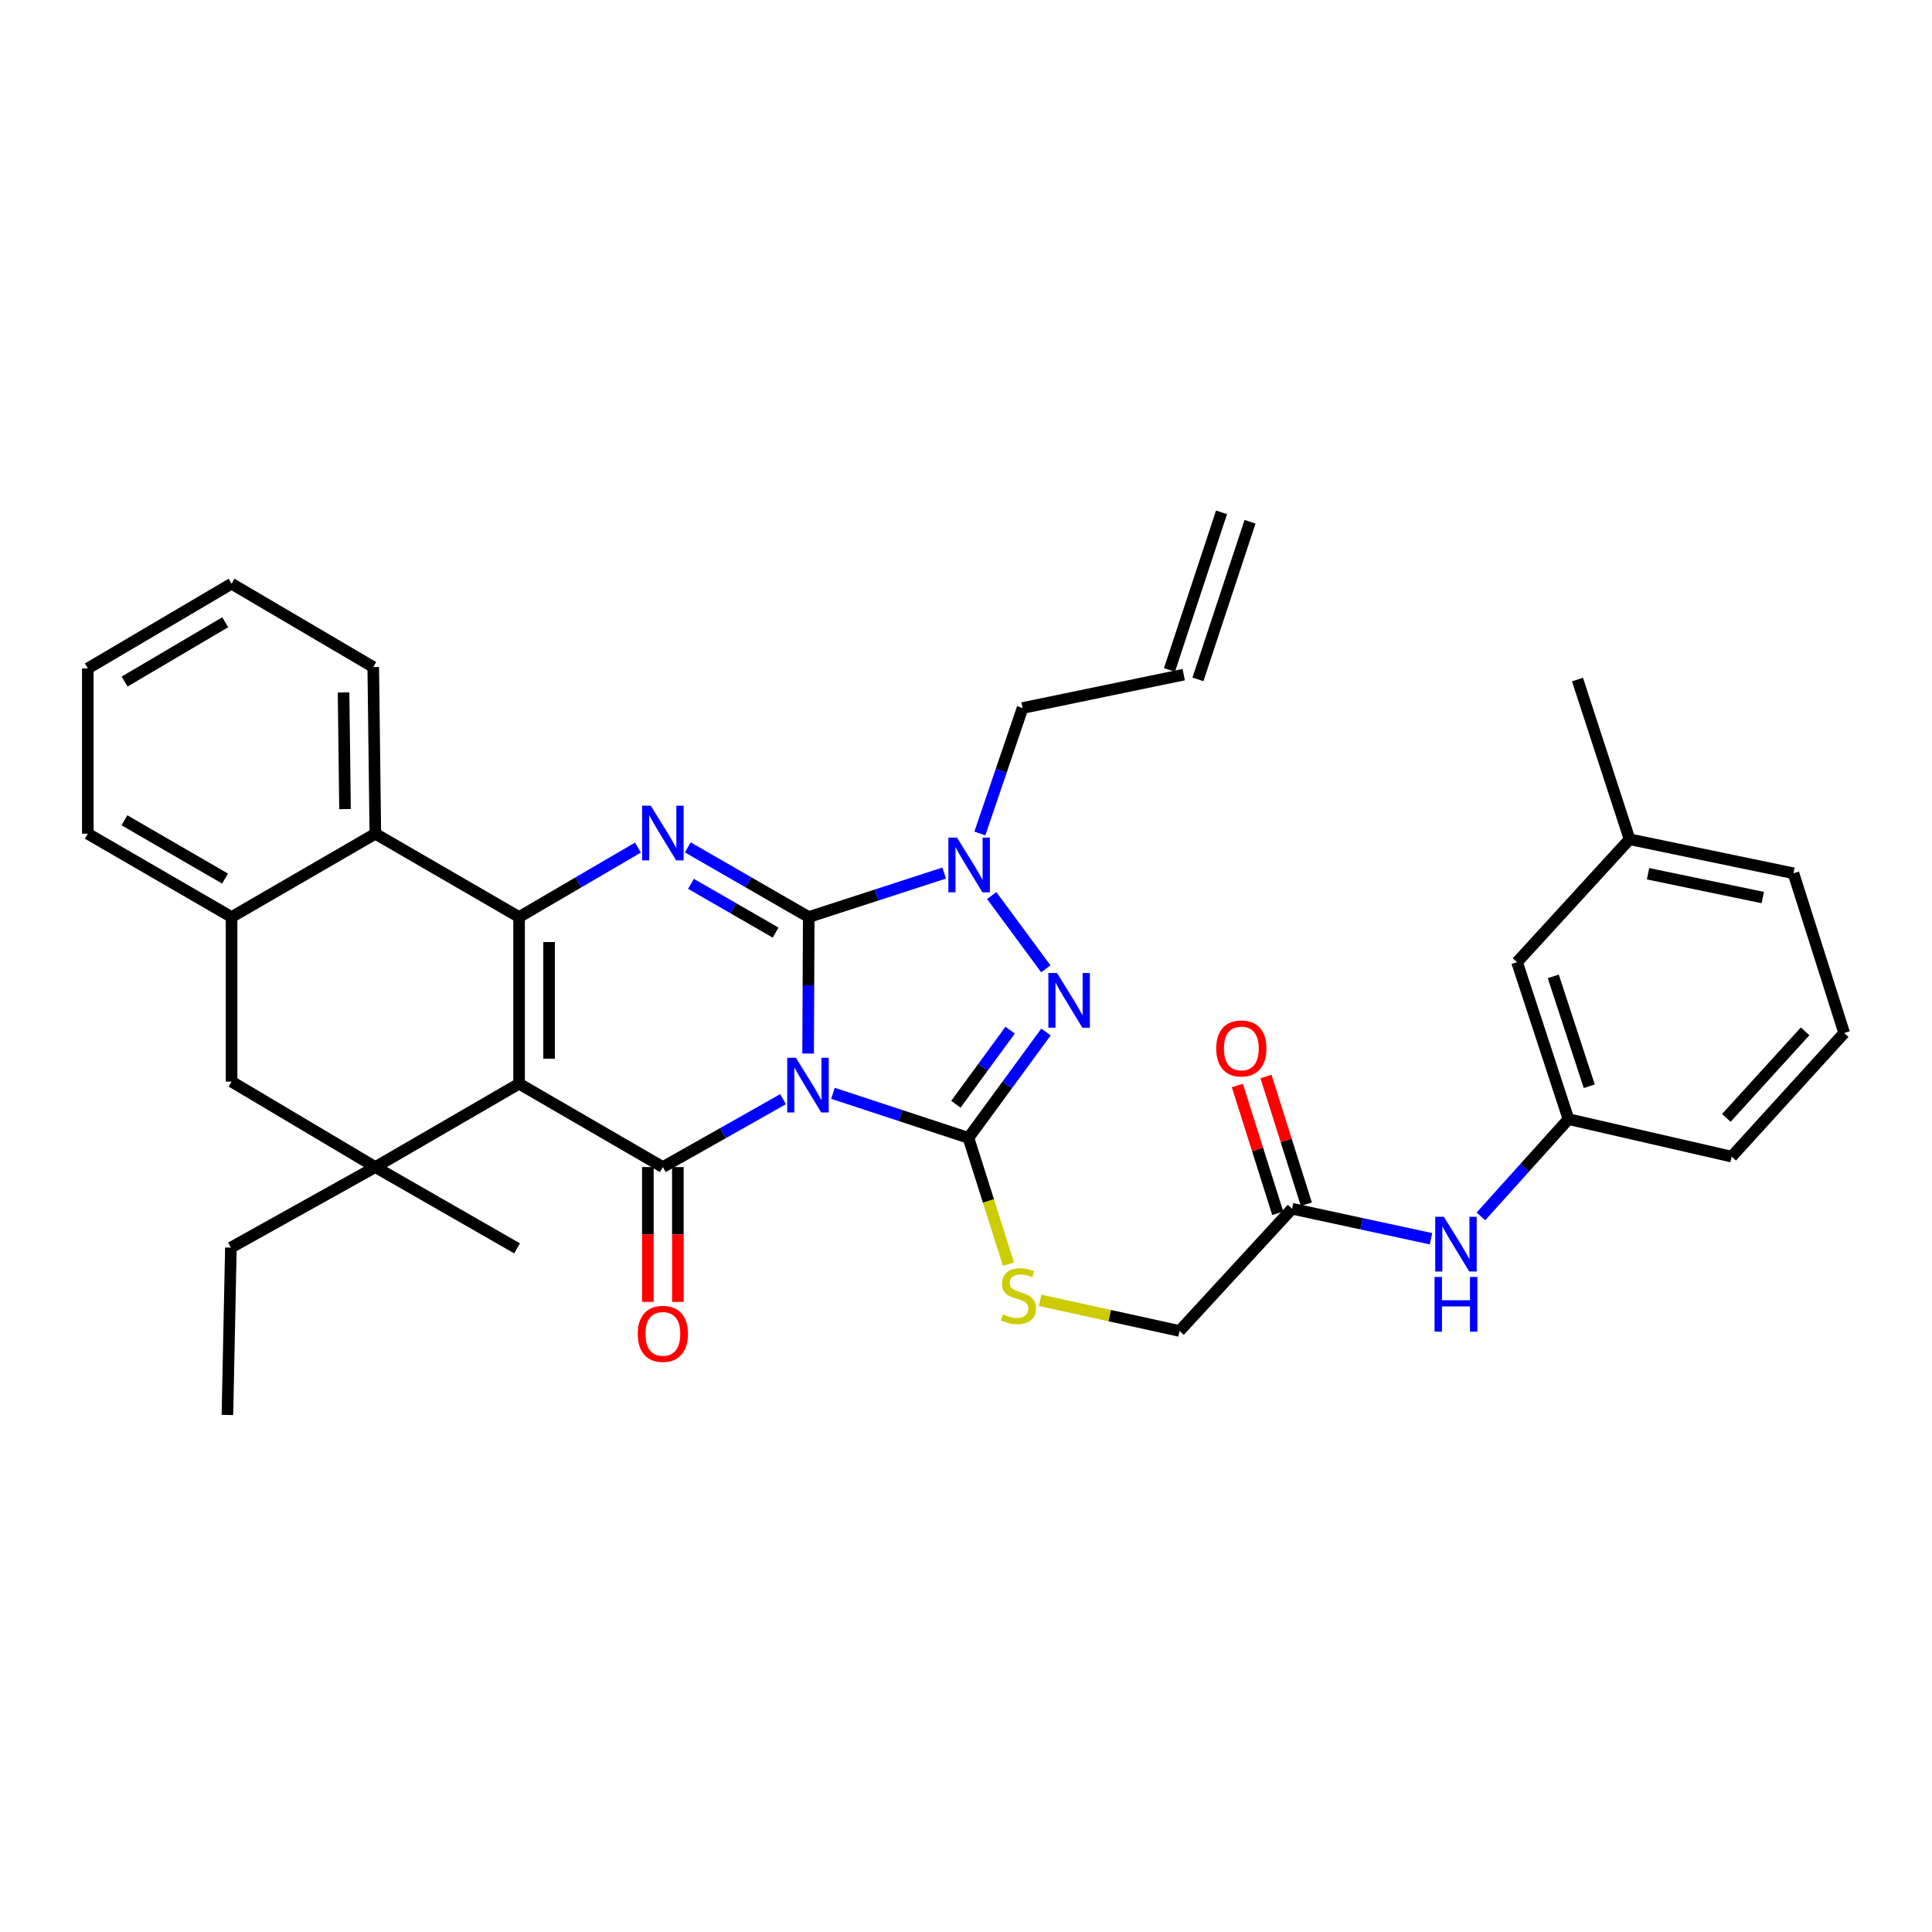 <?xml version='1.0' encoding='iso-8859-1'?>
<svg version='1.1' baseProfile='full'
              xmlns='http://www.w3.org/2000/svg'
                      xmlns:rdkit='http://www.rdkit.org/xml'
                      xmlns:xlink='http://www.w3.org/1999/xlink'
                  xml:space='preserve'
width='1000px' height='1000px' viewBox='0 0 1000 1000'>
<!-- END OF HEADER -->
<rect style='opacity:1.0;fill:#FFFFFF;stroke:none' width='1000' height='1000' x='0' y='0'> </rect>
<path class='bond-0' d='M 418.282,545.311 L 418.439,509.986' style='fill:none;fill-rule:evenodd;stroke:#0000FF;stroke-width:6px;stroke-linecap:butt;stroke-linejoin:miter;stroke-opacity:1' />
<path class='bond-0' d='M 418.439,509.986 L 418.597,474.66' style='fill:none;fill-rule:evenodd;stroke:#000000;stroke-width:6px;stroke-linecap:butt;stroke-linejoin:miter;stroke-opacity:1' />
<path class='bond-2' d='M 405.312,568.931 L 374.204,586.504' style='fill:none;fill-rule:evenodd;stroke:#0000FF;stroke-width:6px;stroke-linecap:butt;stroke-linejoin:miter;stroke-opacity:1' />
<path class='bond-2' d='M 374.204,586.504 L 343.095,604.077' style='fill:none;fill-rule:evenodd;stroke:#000000;stroke-width:6px;stroke-linecap:butt;stroke-linejoin:miter;stroke-opacity:1' />
<path class='bond-3' d='M 431.135,565.896 L 466.201,577.429' style='fill:none;fill-rule:evenodd;stroke:#0000FF;stroke-width:6px;stroke-linecap:butt;stroke-linejoin:miter;stroke-opacity:1' />
<path class='bond-3' d='M 466.201,577.429 L 501.268,588.961' style='fill:none;fill-rule:evenodd;stroke:#000000;stroke-width:6px;stroke-linecap:butt;stroke-linejoin:miter;stroke-opacity:1' />
<path class='bond-5' d='M 418.597,474.66 L 387.305,456.635' style='fill:none;fill-rule:evenodd;stroke:#000000;stroke-width:6px;stroke-linecap:butt;stroke-linejoin:miter;stroke-opacity:1' />
<path class='bond-5' d='M 387.305,456.635 L 356.014,438.609' style='fill:none;fill-rule:evenodd;stroke:#0000FF;stroke-width:6px;stroke-linecap:butt;stroke-linejoin:miter;stroke-opacity:1' />
<path class='bond-5' d='M 401.458,482.71 L 379.553,470.092' style='fill:none;fill-rule:evenodd;stroke:#000000;stroke-width:6px;stroke-linecap:butt;stroke-linejoin:miter;stroke-opacity:1' />
<path class='bond-5' d='M 379.553,470.092 L 357.649,457.474' style='fill:none;fill-rule:evenodd;stroke:#0000FF;stroke-width:6px;stroke-linecap:butt;stroke-linejoin:miter;stroke-opacity:1' />
<path class='bond-7' d='M 418.597,474.66 L 453.648,463.278' style='fill:none;fill-rule:evenodd;stroke:#000000;stroke-width:6px;stroke-linecap:butt;stroke-linejoin:miter;stroke-opacity:1' />
<path class='bond-7' d='M 453.648,463.278 L 488.7,451.895' style='fill:none;fill-rule:evenodd;stroke:#0000FF;stroke-width:6px;stroke-linecap:butt;stroke-linejoin:miter;stroke-opacity:1' />
<path class='bond-1' d='M 268.681,560.921 L 343.095,604.077' style='fill:none;fill-rule:evenodd;stroke:#000000;stroke-width:6px;stroke-linecap:butt;stroke-linejoin:miter;stroke-opacity:1' />
<path class='bond-4' d='M 268.681,560.921 L 268.681,474.66' style='fill:none;fill-rule:evenodd;stroke:#000000;stroke-width:6px;stroke-linecap:butt;stroke-linejoin:miter;stroke-opacity:1' />
<path class='bond-4' d='M 284.211,547.982 L 284.211,487.599' style='fill:none;fill-rule:evenodd;stroke:#000000;stroke-width:6px;stroke-linecap:butt;stroke-linejoin:miter;stroke-opacity:1' />
<path class='bond-8' d='M 268.681,560.921 L 194.275,604.077' style='fill:none;fill-rule:evenodd;stroke:#000000;stroke-width:6px;stroke-linecap:butt;stroke-linejoin:miter;stroke-opacity:1' />
<path class='bond-13' d='M 335.33,604.077 L 335.33,638.965' style='fill:none;fill-rule:evenodd;stroke:#000000;stroke-width:6px;stroke-linecap:butt;stroke-linejoin:miter;stroke-opacity:1' />
<path class='bond-13' d='M 335.33,638.965 L 335.33,673.852' style='fill:none;fill-rule:evenodd;stroke:#FF0000;stroke-width:6px;stroke-linecap:butt;stroke-linejoin:miter;stroke-opacity:1' />
<path class='bond-13' d='M 350.86,604.077 L 350.86,638.965' style='fill:none;fill-rule:evenodd;stroke:#000000;stroke-width:6px;stroke-linecap:butt;stroke-linejoin:miter;stroke-opacity:1' />
<path class='bond-13' d='M 350.86,638.965 L 350.86,673.852' style='fill:none;fill-rule:evenodd;stroke:#FF0000;stroke-width:6px;stroke-linecap:butt;stroke-linejoin:miter;stroke-opacity:1' />
<path class='bond-6' d='M 501.268,588.961 L 521.332,561.563' style='fill:none;fill-rule:evenodd;stroke:#000000;stroke-width:6px;stroke-linecap:butt;stroke-linejoin:miter;stroke-opacity:1' />
<path class='bond-6' d='M 521.332,561.563 L 541.396,534.164' style='fill:none;fill-rule:evenodd;stroke:#0000FF;stroke-width:6px;stroke-linecap:butt;stroke-linejoin:miter;stroke-opacity:1' />
<path class='bond-6' d='M 494.758,571.566 L 508.802,552.387' style='fill:none;fill-rule:evenodd;stroke:#000000;stroke-width:6px;stroke-linecap:butt;stroke-linejoin:miter;stroke-opacity:1' />
<path class='bond-6' d='M 508.802,552.387 L 522.847,533.208' style='fill:none;fill-rule:evenodd;stroke:#0000FF;stroke-width:6px;stroke-linecap:butt;stroke-linejoin:miter;stroke-opacity:1' />
<path class='bond-10' d='M 501.268,588.961 L 511.624,621.636' style='fill:none;fill-rule:evenodd;stroke:#000000;stroke-width:6px;stroke-linecap:butt;stroke-linejoin:miter;stroke-opacity:1' />
<path class='bond-10' d='M 511.624,621.636 L 521.981,654.311' style='fill:none;fill-rule:evenodd;stroke:#CCCC00;stroke-width:6px;stroke-linecap:butt;stroke-linejoin:miter;stroke-opacity:1' />
<path class='bond-9' d='M 268.681,474.66 L 194.275,431.539' style='fill:none;fill-rule:evenodd;stroke:#000000;stroke-width:6px;stroke-linecap:butt;stroke-linejoin:miter;stroke-opacity:1' />
<path class='bond-36' d='M 268.681,474.66 L 299.441,456.682' style='fill:none;fill-rule:evenodd;stroke:#000000;stroke-width:6px;stroke-linecap:butt;stroke-linejoin:miter;stroke-opacity:1' />
<path class='bond-36' d='M 299.441,456.682 L 330.201,438.704' style='fill:none;fill-rule:evenodd;stroke:#0000FF;stroke-width:6px;stroke-linecap:butt;stroke-linejoin:miter;stroke-opacity:1' />
<path class='bond-35' d='M 541.317,501.461 L 513.31,463.529' style='fill:none;fill-rule:evenodd;stroke:#0000FF;stroke-width:6px;stroke-linecap:butt;stroke-linejoin:miter;stroke-opacity:1' />
<path class='bond-20' d='M 507.176,431.393 L 518.234,398.931' style='fill:none;fill-rule:evenodd;stroke:#0000FF;stroke-width:6px;stroke-linecap:butt;stroke-linejoin:miter;stroke-opacity:1' />
<path class='bond-20' d='M 518.234,398.931 L 529.291,366.468' style='fill:none;fill-rule:evenodd;stroke:#000000;stroke-width:6px;stroke-linecap:butt;stroke-linejoin:miter;stroke-opacity:1' />
<path class='bond-12' d='M 194.275,604.077 L 119.86,559.842' style='fill:none;fill-rule:evenodd;stroke:#000000;stroke-width:6px;stroke-linecap:butt;stroke-linejoin:miter;stroke-opacity:1' />
<path class='bond-23' d='M 194.275,604.077 L 119.507,645.766' style='fill:none;fill-rule:evenodd;stroke:#000000;stroke-width:6px;stroke-linecap:butt;stroke-linejoin:miter;stroke-opacity:1' />
<path class='bond-24' d='M 194.275,604.077 L 267.62,646.137' style='fill:none;fill-rule:evenodd;stroke:#000000;stroke-width:6px;stroke-linecap:butt;stroke-linejoin:miter;stroke-opacity:1' />
<path class='bond-26' d='M 194.275,431.539 L 193.196,345.261' style='fill:none;fill-rule:evenodd;stroke:#000000;stroke-width:6px;stroke-linecap:butt;stroke-linejoin:miter;stroke-opacity:1' />
<path class='bond-26' d='M 178.584,418.791 L 177.829,358.397' style='fill:none;fill-rule:evenodd;stroke:#000000;stroke-width:6px;stroke-linecap:butt;stroke-linejoin:miter;stroke-opacity:1' />
<path class='bond-37' d='M 194.275,431.539 L 119.86,474.66' style='fill:none;fill-rule:evenodd;stroke:#000000;stroke-width:6px;stroke-linecap:butt;stroke-linejoin:miter;stroke-opacity:1' />
<path class='bond-18' d='M 538.349,673.037 L 574.435,680.971' style='fill:none;fill-rule:evenodd;stroke:#CCCC00;stroke-width:6px;stroke-linecap:butt;stroke-linejoin:miter;stroke-opacity:1' />
<path class='bond-18' d='M 574.435,680.971 L 610.522,688.905' style='fill:none;fill-rule:evenodd;stroke:#000000;stroke-width:6px;stroke-linecap:butt;stroke-linejoin:miter;stroke-opacity:1' />
<path class='bond-11' d='M 119.86,474.66 L 119.86,559.842' style='fill:none;fill-rule:evenodd;stroke:#000000;stroke-width:6px;stroke-linecap:butt;stroke-linejoin:miter;stroke-opacity:1' />
<path class='bond-27' d='M 119.86,474.66 L 45.455,431.539' style='fill:none;fill-rule:evenodd;stroke:#000000;stroke-width:6px;stroke-linecap:butt;stroke-linejoin:miter;stroke-opacity:1' />
<path class='bond-27' d='M 116.487,454.755 L 64.403,424.57' style='fill:none;fill-rule:evenodd;stroke:#000000;stroke-width:6px;stroke-linecap:butt;stroke-linejoin:miter;stroke-opacity:1' />
<path class='bond-14' d='M 668.759,625.638 L 610.522,688.905' style='fill:none;fill-rule:evenodd;stroke:#000000;stroke-width:6px;stroke-linecap:butt;stroke-linejoin:miter;stroke-opacity:1' />
<path class='bond-15' d='M 668.759,625.638 L 704.727,633.406' style='fill:none;fill-rule:evenodd;stroke:#000000;stroke-width:6px;stroke-linecap:butt;stroke-linejoin:miter;stroke-opacity:1' />
<path class='bond-15' d='M 704.727,633.406 L 740.695,641.175' style='fill:none;fill-rule:evenodd;stroke:#0000FF;stroke-width:6px;stroke-linecap:butt;stroke-linejoin:miter;stroke-opacity:1' />
<path class='bond-17' d='M 676.163,623.298 L 665.717,590.245' style='fill:none;fill-rule:evenodd;stroke:#000000;stroke-width:6px;stroke-linecap:butt;stroke-linejoin:miter;stroke-opacity:1' />
<path class='bond-17' d='M 665.717,590.245 L 655.271,557.193' style='fill:none;fill-rule:evenodd;stroke:#FF0000;stroke-width:6px;stroke-linecap:butt;stroke-linejoin:miter;stroke-opacity:1' />
<path class='bond-17' d='M 661.355,627.978 L 650.909,594.925' style='fill:none;fill-rule:evenodd;stroke:#000000;stroke-width:6px;stroke-linecap:butt;stroke-linejoin:miter;stroke-opacity:1' />
<path class='bond-17' d='M 650.909,594.925 L 640.463,561.873' style='fill:none;fill-rule:evenodd;stroke:#FF0000;stroke-width:6px;stroke-linecap:butt;stroke-linejoin:miter;stroke-opacity:1' />
<path class='bond-16' d='M 766.521,629.612 L 789.177,604.437' style='fill:none;fill-rule:evenodd;stroke:#0000FF;stroke-width:6px;stroke-linecap:butt;stroke-linejoin:miter;stroke-opacity:1' />
<path class='bond-16' d='M 789.177,604.437 L 811.834,579.263' style='fill:none;fill-rule:evenodd;stroke:#000000;stroke-width:6px;stroke-linecap:butt;stroke-linejoin:miter;stroke-opacity:1' />
<path class='bond-22' d='M 811.834,579.263 L 785.225,498.016' style='fill:none;fill-rule:evenodd;stroke:#000000;stroke-width:6px;stroke-linecap:butt;stroke-linejoin:miter;stroke-opacity:1' />
<path class='bond-22' d='M 822.601,562.243 L 803.975,505.369' style='fill:none;fill-rule:evenodd;stroke:#000000;stroke-width:6px;stroke-linecap:butt;stroke-linejoin:miter;stroke-opacity:1' />
<path class='bond-29' d='M 811.834,579.263 L 896.308,598.667' style='fill:none;fill-rule:evenodd;stroke:#000000;stroke-width:6px;stroke-linecap:butt;stroke-linejoin:miter;stroke-opacity:1' />
<path class='bond-19' d='M 612.687,349.195 L 529.291,366.468' style='fill:none;fill-rule:evenodd;stroke:#000000;stroke-width:6px;stroke-linecap:butt;stroke-linejoin:miter;stroke-opacity:1' />
<path class='bond-21' d='M 620.06,351.631 L 647.013,270.056' style='fill:none;fill-rule:evenodd;stroke:#000000;stroke-width:6px;stroke-linecap:butt;stroke-linejoin:miter;stroke-opacity:1' />
<path class='bond-21' d='M 605.314,346.759 L 632.267,265.184' style='fill:none;fill-rule:evenodd;stroke:#000000;stroke-width:6px;stroke-linecap:butt;stroke-linejoin:miter;stroke-opacity:1' />
<path class='bond-25' d='M 785.225,498.016 L 843.463,434.403' style='fill:none;fill-rule:evenodd;stroke:#000000;stroke-width:6px;stroke-linecap:butt;stroke-linejoin:miter;stroke-opacity:1' />
<path class='bond-32' d='M 119.507,645.766 L 117.712,732.38' style='fill:none;fill-rule:evenodd;stroke:#000000;stroke-width:6px;stroke-linecap:butt;stroke-linejoin:miter;stroke-opacity:1' />
<path class='bond-31' d='M 843.463,434.403 L 816.501,351.732' style='fill:none;fill-rule:evenodd;stroke:#000000;stroke-width:6px;stroke-linecap:butt;stroke-linejoin:miter;stroke-opacity:1' />
<path class='bond-39' d='M 843.463,434.403 L 928.291,452.004' style='fill:none;fill-rule:evenodd;stroke:#000000;stroke-width:6px;stroke-linecap:butt;stroke-linejoin:miter;stroke-opacity:1' />
<path class='bond-39' d='M 853.032,452.249 L 912.412,464.57' style='fill:none;fill-rule:evenodd;stroke:#000000;stroke-width:6px;stroke-linecap:butt;stroke-linejoin:miter;stroke-opacity:1' />
<path class='bond-33' d='M 193.196,345.261 L 119.86,302.122' style='fill:none;fill-rule:evenodd;stroke:#000000;stroke-width:6px;stroke-linecap:butt;stroke-linejoin:miter;stroke-opacity:1' />
<path class='bond-34' d='M 45.455,431.539 L 45.455,345.977' style='fill:none;fill-rule:evenodd;stroke:#000000;stroke-width:6px;stroke-linecap:butt;stroke-linejoin:miter;stroke-opacity:1' />
<path class='bond-28' d='M 954.545,534.675 L 896.308,598.667' style='fill:none;fill-rule:evenodd;stroke:#000000;stroke-width:6px;stroke-linecap:butt;stroke-linejoin:miter;stroke-opacity:1' />
<path class='bond-28' d='M 934.324,533.821 L 893.558,578.616' style='fill:none;fill-rule:evenodd;stroke:#000000;stroke-width:6px;stroke-linecap:butt;stroke-linejoin:miter;stroke-opacity:1' />
<path class='bond-30' d='M 954.545,534.675 L 928.291,452.004' style='fill:none;fill-rule:evenodd;stroke:#000000;stroke-width:6px;stroke-linecap:butt;stroke-linejoin:miter;stroke-opacity:1' />
<path class='bond-38' d='M 119.86,302.122 L 45.455,345.977' style='fill:none;fill-rule:evenodd;stroke:#000000;stroke-width:6px;stroke-linecap:butt;stroke-linejoin:miter;stroke-opacity:1' />
<path class='bond-38' d='M 116.585,322.079 L 64.501,352.778' style='fill:none;fill-rule:evenodd;stroke:#000000;stroke-width:6px;stroke-linecap:butt;stroke-linejoin:miter;stroke-opacity:1' />
<path  class='atom-0' d='M 411.949 547.485
L 421.229 562.485
Q 422.149 563.965, 423.629 566.645
Q 425.109 569.325, 425.189 569.485
L 425.189 547.485
L 428.949 547.485
L 428.949 575.805
L 425.069 575.805
L 415.109 559.405
Q 413.949 557.485, 412.709 555.285
Q 411.509 553.085, 411.149 552.405
L 411.149 575.805
L 407.469 575.805
L 407.469 547.485
L 411.949 547.485
' fill='#0000FF'/>
<path  class='atom-6' d='M 336.835 417.008
L 346.115 432.008
Q 347.035 433.488, 348.515 436.168
Q 349.995 438.848, 350.075 439.008
L 350.075 417.008
L 353.835 417.008
L 353.835 445.328
L 349.955 445.328
L 339.995 428.928
Q 338.835 427.008, 337.595 424.808
Q 336.395 422.608, 336.035 421.928
L 336.035 445.328
L 332.355 445.328
L 332.355 417.008
L 336.835 417.008
' fill='#0000FF'/>
<path  class='atom-7' d='M 547.12 503.639
L 556.4 518.639
Q 557.32 520.119, 558.8 522.799
Q 560.28 525.479, 560.36 525.639
L 560.36 503.639
L 564.12 503.639
L 564.12 531.959
L 560.24 531.959
L 550.28 515.559
Q 549.12 513.639, 547.88 511.439
Q 546.68 509.239, 546.32 508.559
L 546.32 531.959
L 542.64 531.959
L 542.64 503.639
L 547.12 503.639
' fill='#0000FF'/>
<path  class='atom-8' d='M 495.362 433.538
L 504.642 448.538
Q 505.562 450.018, 507.042 452.698
Q 508.522 455.378, 508.602 455.538
L 508.602 433.538
L 512.362 433.538
L 512.362 461.858
L 508.482 461.858
L 498.522 445.458
Q 497.362 443.538, 496.122 441.338
Q 494.922 439.138, 494.562 438.458
L 494.562 461.858
L 490.882 461.858
L 490.882 433.538
L 495.362 433.538
' fill='#0000FF'/>
<path  class='atom-11' d='M 519.134 680.291
Q 519.454 680.411, 520.774 680.971
Q 522.094 681.531, 523.534 681.891
Q 525.014 682.211, 526.454 682.211
Q 529.134 682.211, 530.694 680.931
Q 532.254 679.611, 532.254 677.331
Q 532.254 675.771, 531.454 674.811
Q 530.694 673.851, 529.494 673.331
Q 528.294 672.811, 526.294 672.211
Q 523.774 671.451, 522.254 670.731
Q 520.774 670.011, 519.694 668.491
Q 518.654 666.971, 518.654 664.411
Q 518.654 660.851, 521.054 658.651
Q 523.494 656.451, 528.294 656.451
Q 531.574 656.451, 535.294 658.011
L 534.374 661.091
Q 530.974 659.691, 528.414 659.691
Q 525.654 659.691, 524.134 660.851
Q 522.614 661.971, 522.654 663.931
Q 522.654 665.451, 523.414 666.371
Q 524.214 667.291, 525.334 667.811
Q 526.494 668.331, 528.414 668.931
Q 530.974 669.731, 532.494 670.531
Q 534.014 671.331, 535.094 672.971
Q 536.214 674.571, 536.214 677.331
Q 536.214 681.251, 533.574 683.371
Q 530.974 685.451, 526.614 685.451
Q 524.094 685.451, 522.174 684.891
Q 520.294 684.371, 518.054 683.451
L 519.134 680.291
' fill='#CCCC00'/>
<path  class='atom-14' d='M 330.095 690.409
Q 330.095 683.609, 333.455 679.809
Q 336.815 676.009, 343.095 676.009
Q 349.375 676.009, 352.735 679.809
Q 356.095 683.609, 356.095 690.409
Q 356.095 697.289, 352.695 701.209
Q 349.295 705.089, 343.095 705.089
Q 336.855 705.089, 333.455 701.209
Q 330.095 697.329, 330.095 690.409
M 343.095 701.889
Q 347.415 701.889, 349.735 699.009
Q 352.095 696.089, 352.095 690.409
Q 352.095 684.849, 349.735 682.049
Q 347.415 679.209, 343.095 679.209
Q 338.775 679.209, 336.415 682.009
Q 334.095 684.809, 334.095 690.409
Q 334.095 696.129, 336.415 699.009
Q 338.775 701.889, 343.095 701.889
' fill='#FF0000'/>
<path  class='atom-16' d='M 747.345 629.803
L 756.625 644.803
Q 757.545 646.283, 759.025 648.963
Q 760.505 651.643, 760.585 651.803
L 760.585 629.803
L 764.345 629.803
L 764.345 658.123
L 760.465 658.123
L 750.505 641.723
Q 749.345 639.803, 748.105 637.603
Q 746.905 635.403, 746.545 634.723
L 746.545 658.123
L 742.865 658.123
L 742.865 629.803
L 747.345 629.803
' fill='#0000FF'/>
<path  class='atom-16' d='M 742.525 660.955
L 746.365 660.955
L 746.365 672.995
L 760.845 672.995
L 760.845 660.955
L 764.685 660.955
L 764.685 689.275
L 760.845 689.275
L 760.845 676.195
L 746.365 676.195
L 746.365 689.275
L 742.525 689.275
L 742.525 660.955
' fill='#0000FF'/>
<path  class='atom-18' d='M 629.514 542.675
Q 629.514 535.875, 632.874 532.075
Q 636.234 528.275, 642.514 528.275
Q 648.794 528.275, 652.154 532.075
Q 655.514 535.875, 655.514 542.675
Q 655.514 549.555, 652.114 553.475
Q 648.714 557.355, 642.514 557.355
Q 636.274 557.355, 632.874 553.475
Q 629.514 549.595, 629.514 542.675
M 642.514 554.155
Q 646.834 554.155, 649.154 551.275
Q 651.514 548.355, 651.514 542.675
Q 651.514 537.115, 649.154 534.315
Q 646.834 531.475, 642.514 531.475
Q 638.194 531.475, 635.834 534.275
Q 633.514 537.075, 633.514 542.675
Q 633.514 548.395, 635.834 551.275
Q 638.194 554.155, 642.514 554.155
' fill='#FF0000'/>
</svg>
